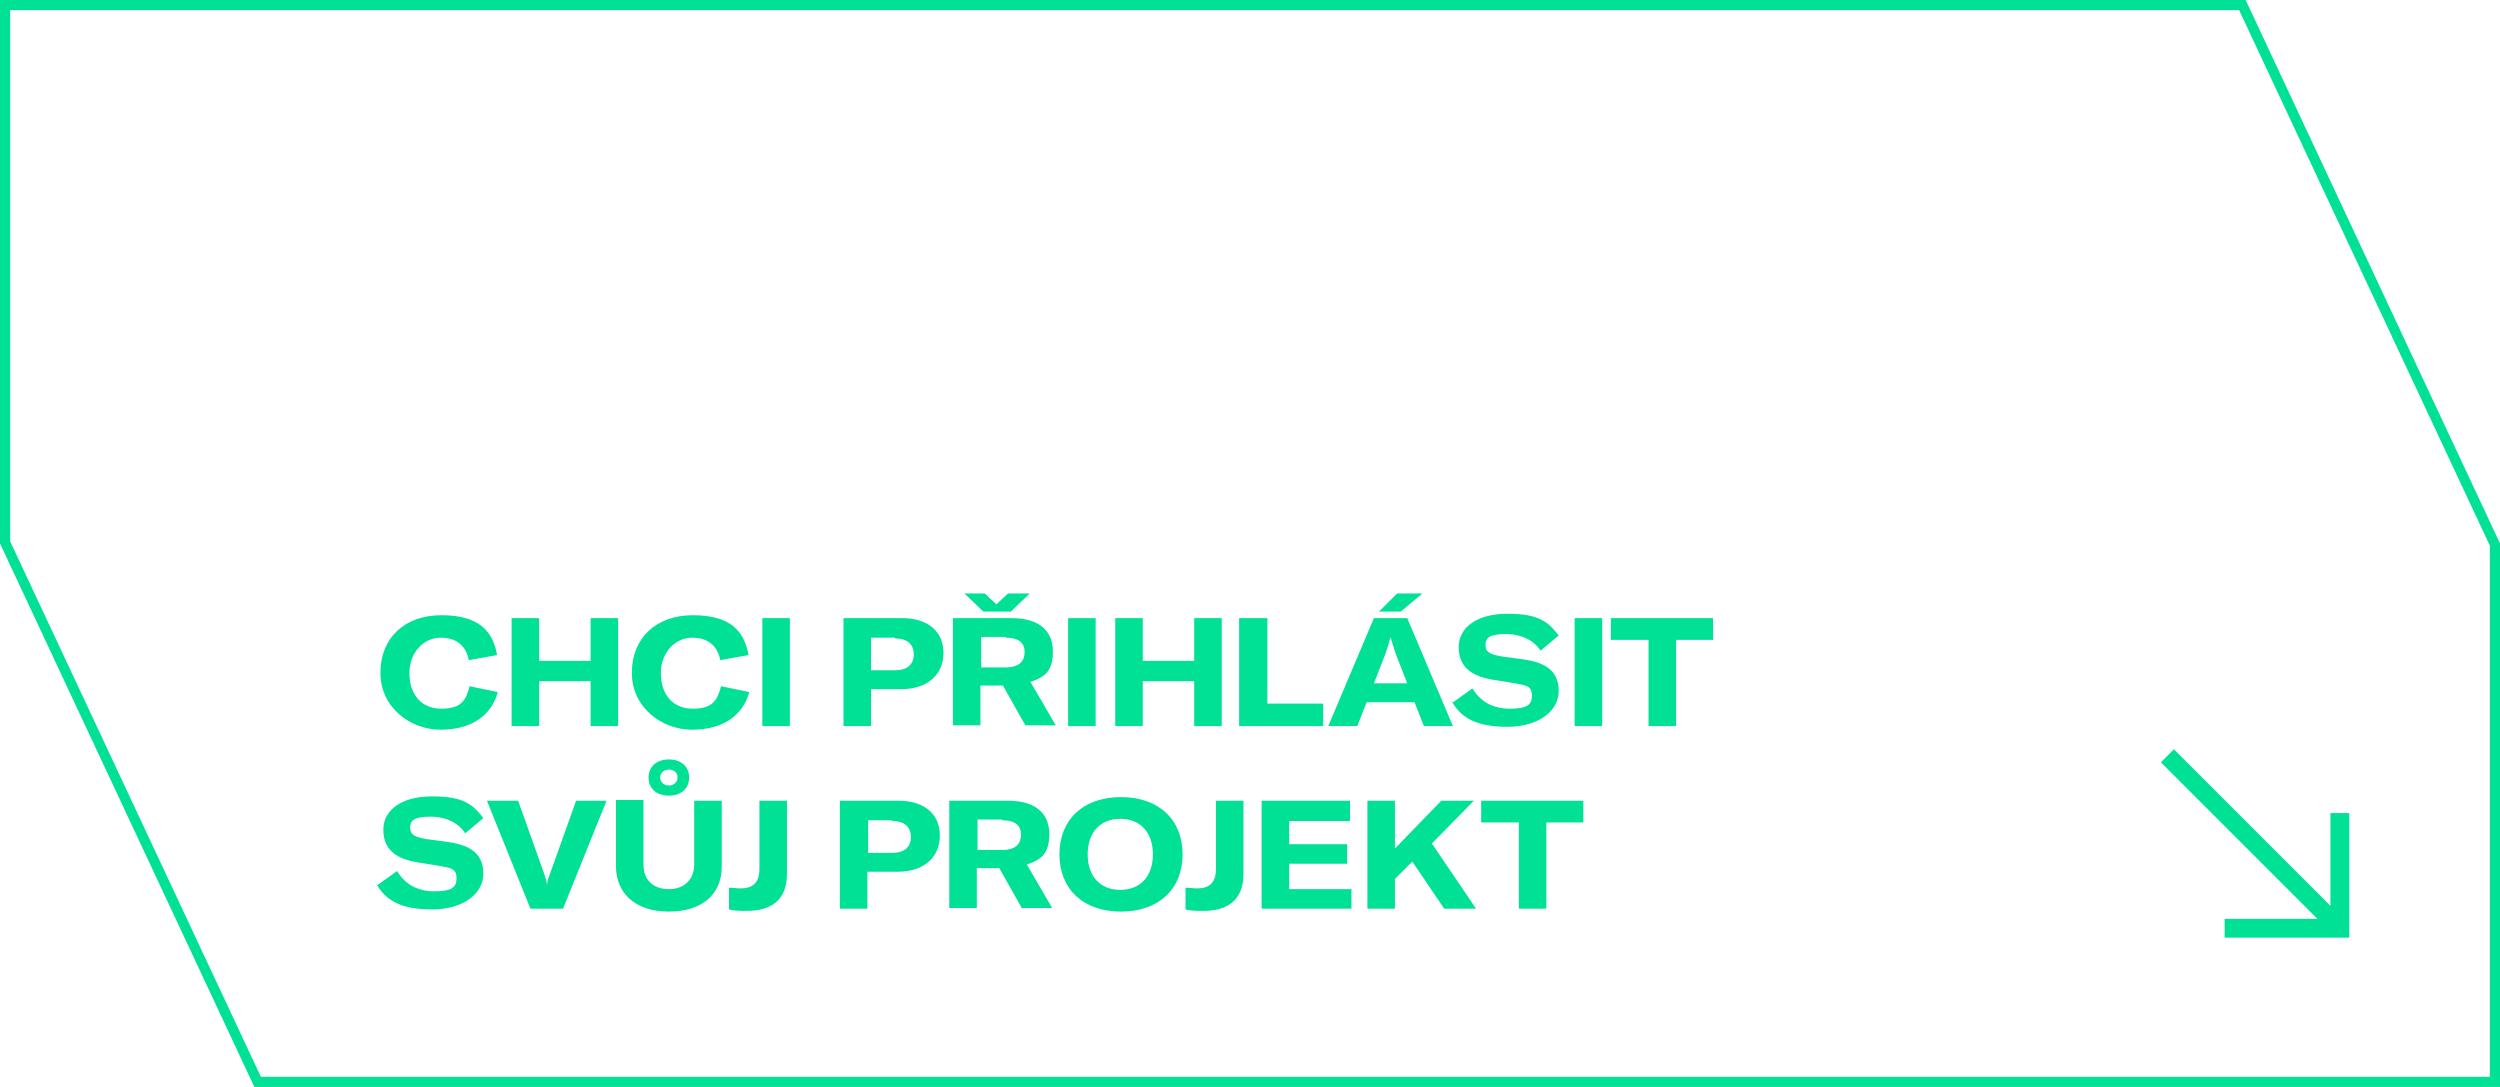 <svg xmlns="http://www.w3.org/2000/svg" id="Layer_1" viewBox="0 0 345 150"><defs><style>.st0{fill:#00e196}</style></defs><path d="m309 1.4 34.6 73.9v73.3H36L1.4 74.7V1.4H309m.9-1.4H0v75l35.1 75H345V75L309.9 0Z" style="fill:#00e196"></path><path d="M307 129.4v-2.6h12.8l-21.6-21.6 1.8-1.8 21.6 21.6v-12.8h2.6v17.2H307ZM52.5 92.8c0-4.7 3.3-7.9 8.4-7.9s7.1 2.1 7.7 5.5l-3.9.7c-.4-2-1.7-3.1-3.9-3.1s-4.3 1.9-4.3 4.9 1.7 4.9 4.4 4.9 3.4-1.1 3.9-3.1l3.9.8c-.9 3.3-3.7 5.2-7.9 5.2s-8.3-3.1-8.3-7.8ZM85.3 100.2h-3.8V94h-7.1v6.2h-3.8V85.3h3.8v5.9h7.1v-5.9h3.8v14.9ZM87.2 92.8c0-4.7 3.3-7.9 8.4-7.9s7.1 2.1 7.7 5.5l-3.9.7c-.4-2-1.7-3.1-3.9-3.1s-4.3 1.9-4.3 4.9 1.7 4.9 4.4 4.9 3.4-1.1 3.9-3.1l3.9.8c-.9 3.3-3.7 5.2-7.9 5.2s-8.3-3.1-8.3-7.8ZM105.2 100.2V85.3h3.8v14.9h-3.8ZM116.4 100.2V85.3h8.1c3.5 0 5.7 1.8 5.7 4.8s-2.2 5-5.8 5h-4.2v5.1h-3.8Zm7.1-12.2h-3.3v4.5h3.3c1.7 0 2.6-.8 2.6-2.2s-.9-2.2-2.6-2.2ZM131.5 85.3h8.1c4.2 0 5.7 2.1 5.7 4.6s-.9 3.5-3.1 4.2l3.5 6h-4.2l-3.1-5.5h-3.1v5.5h-3.8V85.2Zm4.4-3.4 1.6 1.5 1.6-1.5h3l-2.6 2.5h-3.8l-2.6-2.5h3Zm2.9 6h-3.4v4.2h3.4c1.9 0 2.6-.9 2.6-2.1s-.7-2-2.6-2ZM147.4 100.2V85.3h3.8v14.9h-3.8ZM168.6 100.2h-3.8V94h-7.1v6.2h-3.8V85.3h3.8v5.9h7.1v-5.9h3.8v14.9ZM171.1 85.3h3.8v11.8h7.7v3.1H171V85.3ZM189.6 85.3h4.6l6.3 14.9h-4l-1.3-3.3h-6.6l-1.3 3.3h-4l6.3-14.9Zm4.6 9-1.6-4.1c-.2-.6-.5-1.5-.7-2.3-.2.8-.5 1.7-.7 2.3l-1.6 4.1h4.6Zm-1.3-12.4h3.4l-3 2.5h-3l2.5-2.5ZM200.4 97l2.8-2c1 1.7 2.7 2.8 5.1 2.8s3.1-.5 3.1-1.8-.7-1.4-2.3-1.7l-3.1-.5c-3-.5-4.7-1.8-4.7-4.5s2.5-4.6 6.7-4.6 5.6 1 7.1 3l-2.5 2.1c-.9-1.4-2.6-2.3-4.8-2.3S205 88 205 89s.6 1.3 2.3 1.6l3 .4c3.3.5 4.8 1.8 4.8 4.4s-2.6 4.9-7.1 4.9-6.5-1.4-7.7-3.6ZM217.3 100.2V85.3h3.8v14.9h-3.8ZM227.4 88.3h-5.1v-3h14.1v3h-5.1v11.9h-3.8V88.3ZM52 122.2l2.8-2c1 1.7 2.7 2.8 5.1 2.8s3.1-.5 3.1-1.8-.7-1.4-2.3-1.7l-3.1-.5c-3-.5-4.7-1.8-4.7-4.5s2.5-4.6 6.7-4.6 5.6 1 7.1 3l-2.5 2.1c-.9-1.4-2.6-2.3-4.8-2.3s-2.8.5-2.8 1.5.6 1.3 2.3 1.6l3 .4c3.3.5 4.8 1.8 4.8 4.4s-2.6 4.9-7.1 4.9-6.5-1.4-7.7-3.6ZM67.3 110.5h4.2l3.5 9.8c.3.8.4 1.3.5 1.8 0-.5.2-1 .5-1.8l3.5-9.8h4.2l-6 14.9h-4.5l-6-14.9ZM88.8 110.5v8.8c0 2.1 1.3 3.4 3.5 3.4s3.5-1.4 3.5-3.4v-8.8h3.8v9.1c0 3.8-2.7 6.2-7.3 6.2s-7.3-2.5-7.3-6.3v-9.1h3.8Zm.7-3.2c0-1.5 1.1-2.5 2.8-2.5s2.8 1 2.8 2.5-1.1 2.5-2.8 2.5-2.8-1-2.8-2.5Zm4 0c0-.7-.5-1.1-1.2-1.1s-1.2.5-1.2 1.1.5 1.1 1.2 1.1 1.2-.5 1.2-1.1ZM103.1 125.7c-.9 0-1.8 0-2.5-.2v-3c.5 0 1.1.1 1.6.1 1.6 0 2.6-.7 2.6-2.7v-9.4h3.8v10.1c0 3.7-2.3 5.1-5.5 5.1ZM115.9 125.4v-14.9h8.1c3.5 0 5.7 1.8 5.7 4.8s-2.2 5-5.8 5h-4.2v5.1h-3.8Zm7.2-12.2h-3.3v4.5h3.3c1.7 0 2.6-.8 2.6-2.2s-.9-2.2-2.6-2.2ZM131 110.5h8.1c4.2 0 5.7 2.1 5.7 4.6s-.9 3.5-3.1 4.2l3.5 6H141l-3.1-5.5h-3.1v5.5H131v-14.9Zm7.3 2.6h-3.4v4.2h3.4c1.9 0 2.6-.9 2.6-2.1s-.7-2-2.6-2ZM146.2 117.9c0-4.8 3.3-7.9 8.5-7.9s8.5 3.1 8.5 7.9-3.3 7.9-8.5 7.9-8.5-3.1-8.5-7.9Zm12.9 0c0-3-1.7-4.9-4.5-4.9s-4.5 1.9-4.5 4.9 1.7 4.9 4.5 4.9 4.5-1.9 4.5-4.9ZM166.1 125.7c-.9 0-1.8 0-2.5-.2v-3c.5 0 1.1.1 1.6.1 1.6 0 2.6-.7 2.6-2.7v-9.4h3.8v10.1c0 3.7-2.3 5.1-5.5 5.1ZM186.5 122.6v2.8h-12.4v-14.9h12.2v2.8h-8.4v3.2h8v2.7h-8v3.5h8.5ZM188.7 110.5h3.8v6.6l6.4-6.6h4.5l-5.8 5.9 6.1 9h-4.4l-4.4-6.5-2.4 2.4v4.1h-3.8v-14.9ZM209.5 113.5h-5.1v-3h14.1v3h-5.1v11.9h-3.8v-11.9Z" class="st0"></path></svg>